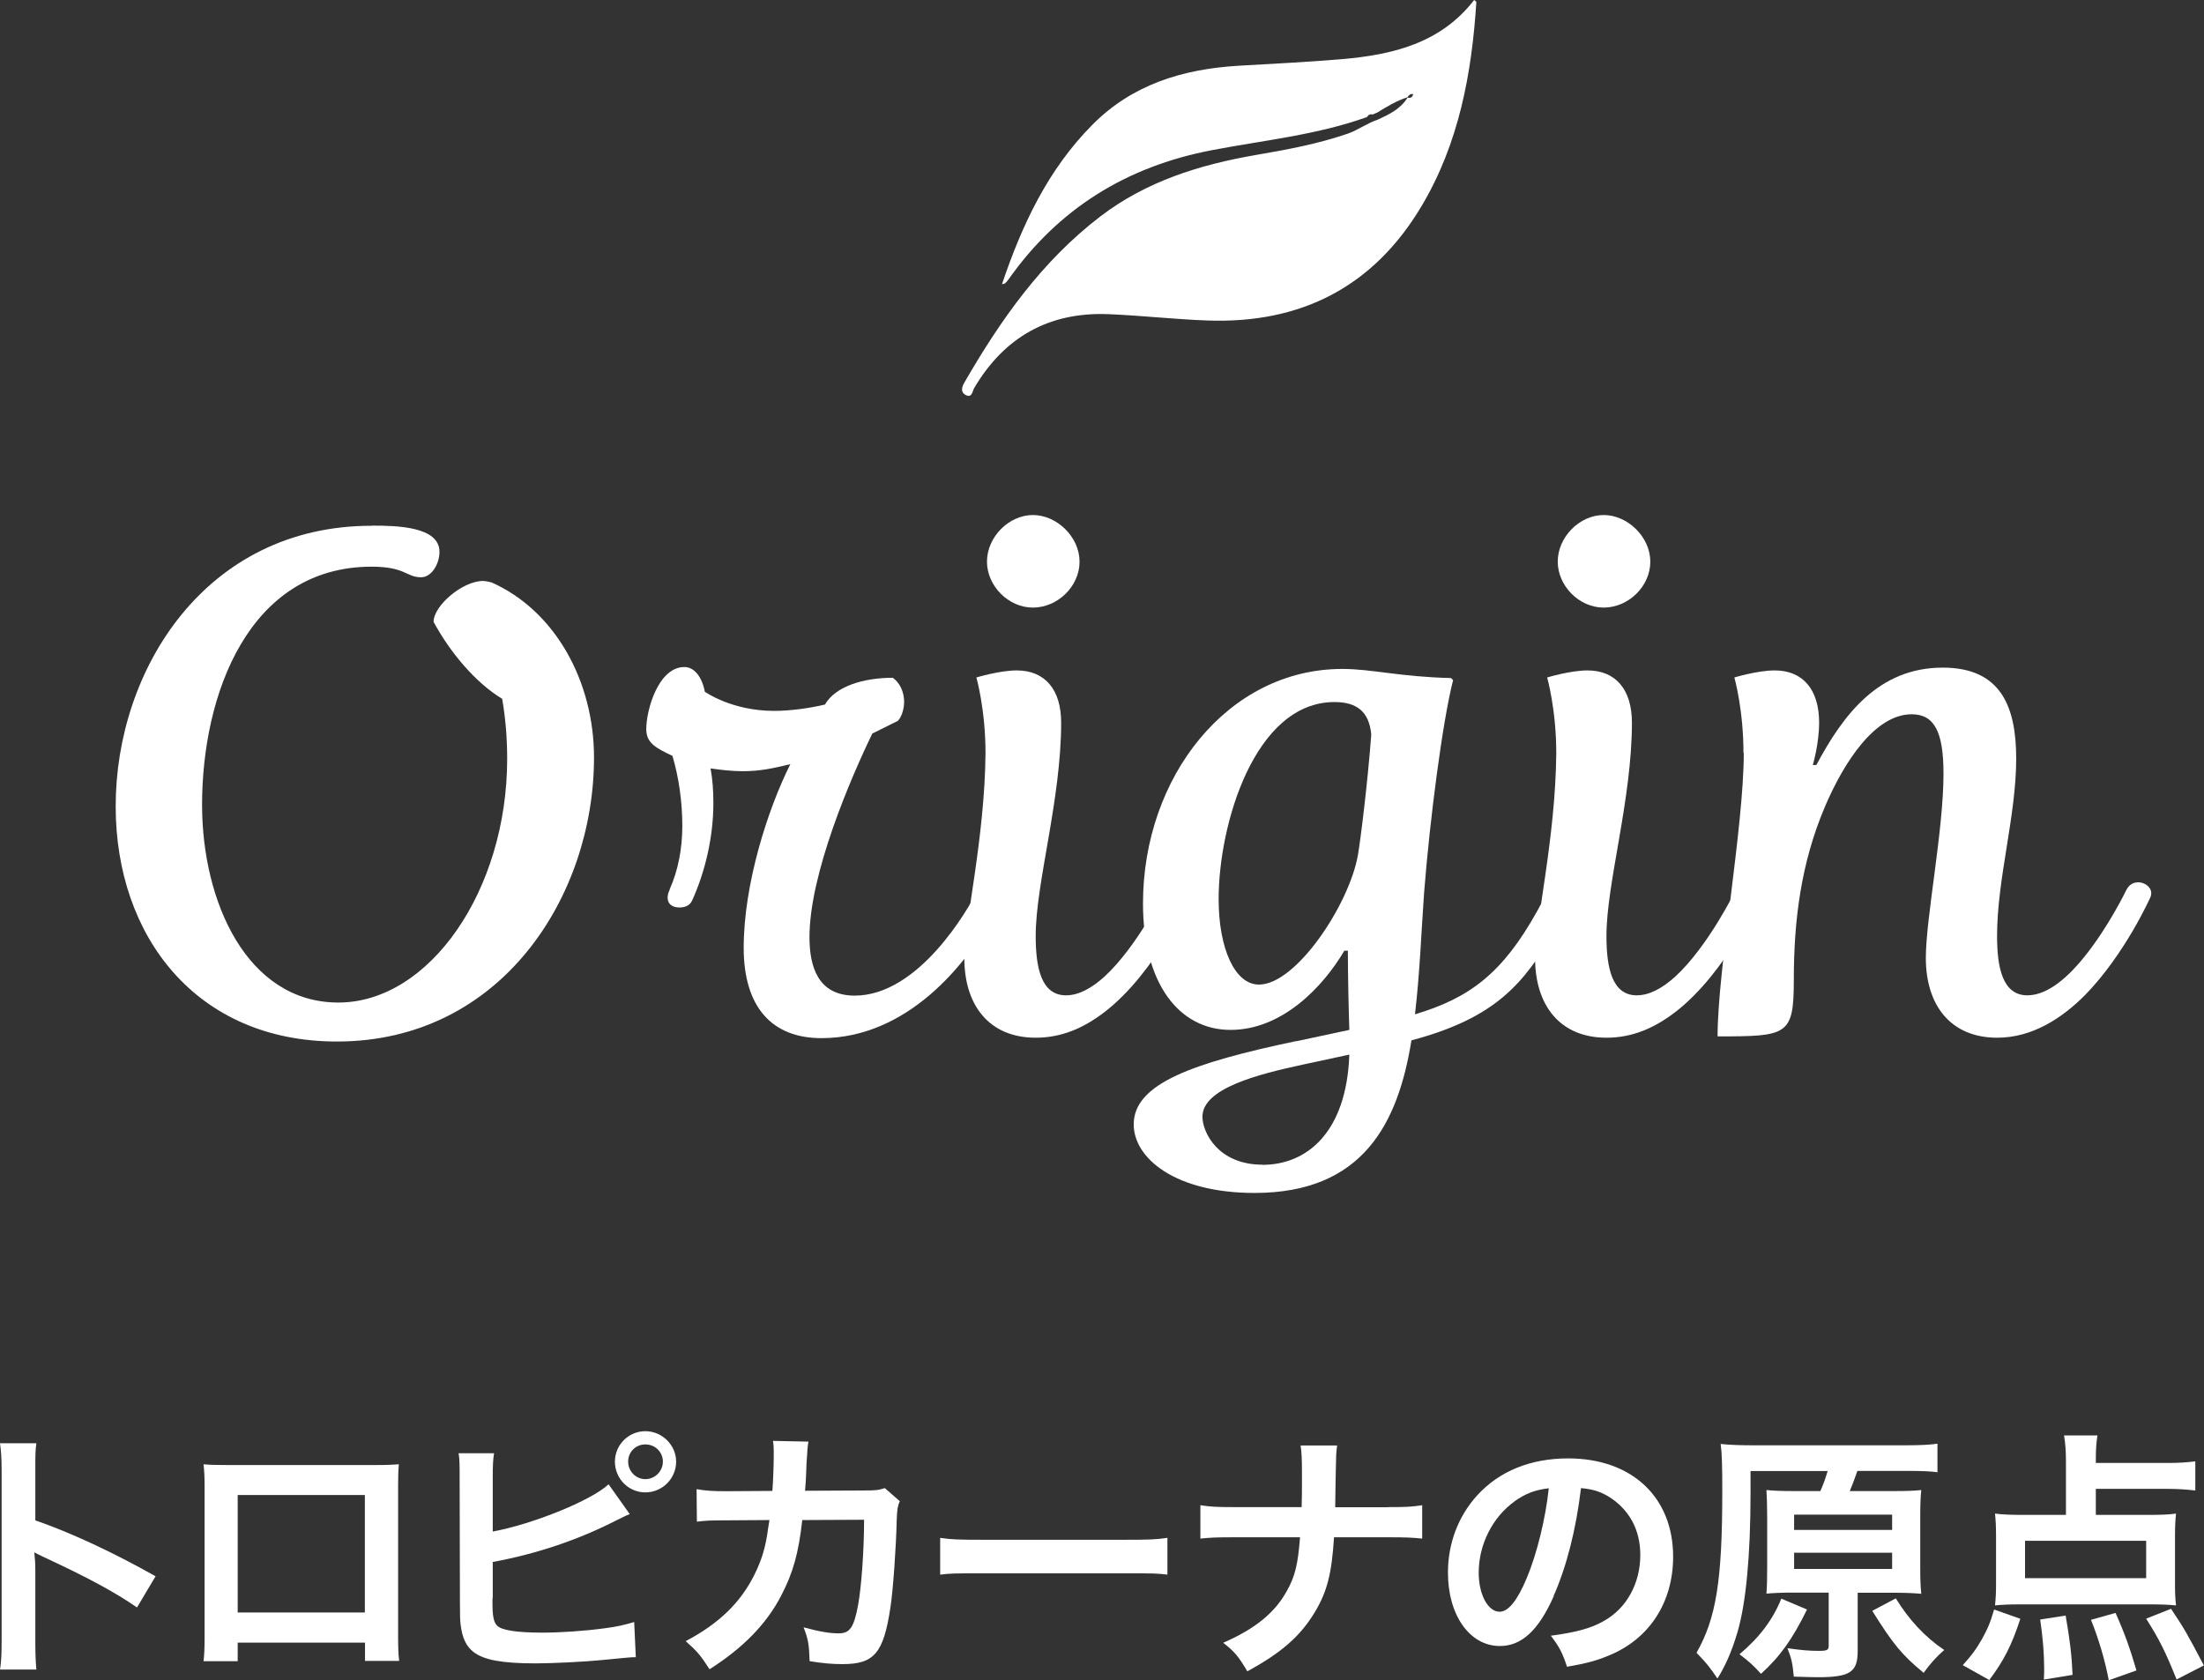 <?xml version="1.0" encoding="UTF-8"?>
<svg id="_レイヤー_2" data-name="レイヤー 2" xmlns="http://www.w3.org/2000/svg" viewBox="0 0 149.75 114.18">
  <rect x="0" y="0" width="149.75" height="114.18" fill="#333333" stroke="none"/>
  <defs>
    <style>
      .cls-1 {
        fill: #fff;
        stroke-width: 0px;
      }
    </style>
  </defs>
  <g id="_デザイン" data-name="デザイン">
    <g>
      <path class="cls-1" d="m25.25,35.72c1.68,0,4.61.05,4.61,1.78,0,.82-.53,1.73-1.25,1.73-1.01,0-1.06-.72-3.36-.72-8.35,0-11.52,8.69-11.52,16.18,0,6.62,3.07,13.44,9.26,13.44s11.47-7.63,11.47-16.56c0-1.34-.1-2.69-.34-4.08-1.82-1.1-3.55-3.17-4.66-5.23,0-1.1,1.97-2.78,3.36-2.78.19,0,.58.1.58.1,4.32,1.92,6.96,6.72,6.96,11.9,0,9.41-6.29,19.3-17.47,19.3-9.55,0-15.03-7.15-15.03-15.99,0-9.27,6.1-19.06,17.38-19.06Z"/>
      <path class="cls-1" d="m45.5,60.44c.58-1.3.86-2.78.86-4.32,0-1.63-.24-3.31-.67-4.75-1.1-.53-1.78-.86-1.78-1.82,0-1.3.82-4.22,2.59-4.22.67,0,1.2.67,1.39,1.68,0,0,1.82,1.3,4.7,1.3,1.15,0,2.45-.19,3.46-.43.72-1.25,2.64-1.82,4.61-1.82.48.34.77.96.77,1.63,0,.43-.14,1.01-.43,1.3l-1.73.86c-1.49,3.07-4.27,9.55-4.27,13.83,0,2.02.58,3.98,3.07,3.98,4.37,0,7.73-5.9,8.35-7.15.1-.19.29-.53.72-.53s.96.19.96.77c0,.19-.34.91-.82,1.78-1.58,2.88-5.57,8.02-11.47,8.02-3.36,0-5.28-2.11-5.28-6.14,0-4.32,1.63-9.41,3.17-12.48-1.2.29-2.06.48-3.26.48-.67,0-1.58-.1-2.16-.19.14.77.19,1.54.19,2.35,0,2.26-.53,4.61-1.44,6.62-.19.43-.62.48-.86.48-.82,0-.96-.62-.67-1.2Z"/>
      <path class="cls-1" d="m66.96,51.18c0-2.98-.62-5.14-.62-5.14,0,0,1.58-.48,2.74-.48,1.92,0,3.02,1.3,3.02,3.55,0,5.23-1.73,10.9-1.73,14.5,0,2.16.38,4.03,2.06,4.03.86,0,1.73-.48,2.59-1.25,2.26-2.06,4.13-5.9,4.13-5.9.14-.34.48-.53.82-.53.48,0,1.06.43.82,1.01,0,0-2.26,5.14-5.76,7.82-1.39,1.06-2.88,1.73-4.66,1.73-3.17,0-4.85-2.21-4.85-5.42,0-2.35,1.39-8.11,1.44-13.92Zm.1-13.01c0-1.68,1.49-3.17,3.12-3.17s3.17,1.49,3.17,3.17-1.49,3.12-3.17,3.12-3.12-1.49-3.12-3.12Z"/>
      <path class="cls-1" d="m88.08,70.76l3.6-.77c-.05-1.49-.1-3.79-.1-5.38h-.24c-1.44,2.45-4.22,5.38-7.73,5.38s-5.95-3.17-5.95-8.59c0-8.59,5.76-15.94,13.54-15.94,2.02,0,3.84.53,7.39.62l.14.14c-.72,2.83-1.58,9.46-1.97,14.45-.19,2.64-.29,5.47-.62,8.26,3.7-1.1,5.95-2.78,8.3-7.01.48-.86.77-1.44.77-1.44.19-.38.48-.53.82-.53.48,0,1.06.43.82,1.01,0,0-.43,1.01-1.25,2.35-2.06,3.5-3.94,5.86-9.7,7.39-.91,5.66-3.31,10.37-10.66,10.37-5.38,0-8.21-2.35-8.21-4.66,0-2.78,4.03-4.18,11.04-5.66Zm-2.3,8.4c2.98,0,5.71-2.16,5.9-7.49l-3.12.67c-3.12.67-6.86,1.63-6.86,3.55,0,1.06,1.06,3.26,4.08,3.26Zm6.48-21.03c.19-1.1.67-4.99.91-8.21-.14-1.54-.96-2.21-2.5-2.21-5.42,0-7.87,8.3-7.87,13.39,0,3.36,1.1,5.81,2.74,5.81,2.54,0,6.14-5.47,6.72-8.79Z"/>
      <path class="cls-1" d="m105.74,51.18c0-2.98-.62-5.14-.62-5.14,0,0,1.58-.48,2.74-.48,1.92,0,3.02,1.3,3.02,3.55,0,5.23-1.73,10.9-1.73,14.5,0,2.16.38,4.03,2.06,4.03.86,0,1.73-.48,2.59-1.25,2.26-2.06,4.13-5.9,4.13-5.9.14-.34.48-.53.82-.53.48,0,1.06.43.82,1.01,0,0-2.26,5.14-5.76,7.82-1.39,1.06-2.88,1.73-4.66,1.73-3.17,0-4.85-2.21-4.85-5.42,0-2.35,1.39-8.11,1.44-13.92Zm.1-13.01c0-1.68,1.49-3.17,3.12-3.17s3.17,1.49,3.17,3.17-1.49,3.12-3.17,3.12-3.12-1.49-3.12-3.12Z"/>
      <path class="cls-1" d="m118.46,51.18c0-2.98-.62-5.14-.62-5.14,0,0,1.58-.48,2.74-.48,1.92,0,3.02,1.3,3.02,3.55,0,1.44-.43,2.88-.43,2.88h.24c1.82-3.41,4.22-6.62,8.59-6.62,3.98,0,4.99,2.69,4.99,6.19,0,3.89-1.3,8.16-1.3,12.05,0,2.16.38,4.03,2.06,4.03,1.49,0,2.93-1.44,3.89-2.64,1.63-2.02,2.83-4.51,2.83-4.51.19-.38.48-.53.82-.53.48,0,1.06.43.82,1.01,0,0-1.73,3.89-4.46,6.67-1.54,1.54-3.55,2.88-5.95,2.88-3.17,0-4.85-2.21-4.85-5.42,0-2.74,1.2-8.64,1.2-12.53,0-2.83-.62-4.03-2.16-4.03-2.5,0-4.61,3.26-5.9,6.29-1.63,3.84-2.11,7.73-2.11,11.76,0,3.79-.43,3.84-5.18,3.84,0-4.56,1.78-14.26,1.78-19.25Z"/>
    </g>
    <path class="cls-1" d="m92.89,7.95c-3.42,1.23-7.03,1.58-10.57,2.26-5.78,1.11-10.42,3.97-13.82,8.81-.06.09-.14.17-.22.24-.03.03-.1.03-.2.05,1.36-4.03,3.12-7.79,6.15-10.84,2.72-2.74,6.14-3.77,9.88-4,2.36-.14,4.71-.25,7.07-.45,3.45-.3,6.71-1.08,8.98-4.02.08.08.16.11.15.14-.31,4.87-1.19,9.61-3.72,13.86-3.27,5.5-8.21,8.01-14.55,7.78-2.25-.08-4.49-.34-6.73-.43-4.03-.16-7.07,1.55-9.12,5.02-.12.2-.14.71-.58.47-.37-.2-.26-.55-.07-.87,2.46-4.26,5.26-8.23,9.22-11.26,3.14-2.4,6.77-3.52,10.58-4.18,2.11-.36,4.21-.75,6.24-1.45.71-.25,1.31-.71,2.01-.94.79-.36,1.57-.73,2.05-1.51.18.06.29-.01.37-.17,0-.02,0-.07-.02-.07-.18-.02-.28.09-.36.22-.75.24-1.41.64-2.07,1.05-.03,0-.05.02-.08.03-.05.02-.09.04-.14.06,0,0-.07.03-.07.03-.17-.04-.29.01-.38.16Z"/>
    <g>
      <path class="cls-1" d="m0,113.48c.09-.58.11-1.06.11-2.02v-11.54c0-.88-.04-1.35-.11-1.84h2.47c-.07.54-.07.77-.07,1.89v3.35c2.47.86,5.29,2.18,8.17,3.8l-1.26,2.12c-1.49-1.03-3.37-2.05-6.37-3.44-.41-.2-.47-.22-.61-.31.05.5.07.72.07,1.22v4.75c0,.94.02,1.4.07,2H0Z"/>
      <path class="cls-1" d="m16.15,111.63v1.26h-2.32c.05-.43.07-.86.07-1.55v-10.32c0-.68-.02-1.03-.07-1.51.43.04.81.05,1.53.05h10.23c.77,0,1.1-.02,1.51-.05-.04.47-.05.83-.05,1.49v10.3c0,.67.02,1.15.07,1.57h-2.32v-1.24h-8.64Zm8.64-10.03h-8.64v7.98h8.64v-7.98Z"/>
      <path class="cls-1" d="m33.48,104.08c2.72-.5,6.7-2.11,7.87-3.21l1.44,2.03c-.2.07-.23.09-.38.16l-.47.23c-2.67,1.37-5.46,2.3-8.46,2.86v2.38c-.02.11-.02.22-.02.29,0,1.01.07,1.4.32,1.66.31.31,1.33.47,3.08.47,1.21,0,2.86-.11,4.18-.29.86-.11,1.26-.2,2.05-.43l.11,2.39c-.38,0-.47.02-2.38.2-1.06.11-3.33.22-4.43.22-2.27,0-3.51-.23-4.21-.77-.5-.38-.77-.95-.88-1.84-.04-.31-.05-.61-.05-1.66l-.02-8.35c0-.92,0-1.21-.07-1.66h2.41c-.07.43-.09.76-.09,1.67v3.64Zm12.46-4.75c0,1.15-.94,2.09-2.09,2.09s-2.07-.94-2.07-2.09.94-2.07,2.07-2.07,2.09.94,2.09,2.07Zm-3.26,0c0,.65.52,1.19,1.17,1.19s1.19-.54,1.19-1.19-.52-1.17-1.19-1.17-1.17.52-1.17,1.17Z"/>
      <path class="cls-1" d="m61.13,102.03c-.14.32-.18.58-.2,1.21-.05,2.03-.25,4.81-.43,6-.47,3.11-1.1,3.85-3.26,3.85-.68,0-1.3-.05-2.23-.2-.04-1.13-.09-1.48-.41-2.3,1.06.29,1.78.41,2.38.41.77,0,1.04-.4,1.33-1.96.22-1.24.4-3.69.4-5.76l-4.2.02c-.25,2.25-.63,3.6-1.44,5.15-.99,1.91-2.59,3.55-4.86,4.99-.61-.95-.86-1.24-1.62-1.91,2.25-1.19,3.73-2.61,4.68-4.54.49-.99.76-1.87.92-3.13.04-.25.07-.43.09-.56l-2.99.02c-1.1,0-1.35.02-1.94.09l-.02-2.21c.61.11,1.1.14,2,.14l3.15-.02c.05-.68.09-1.73.09-2.25v-.45c0-.23,0-.38-.05-.7l2.41.05c-.04.23-.05.31-.07.56,0,.11-.02.22-.02.34q-.04.38-.07,1.31c-.02.4-.02.56-.07,1.13l4-.02c.81,0,.97-.02,1.42-.16l1.03.9Z"/>
      <path class="cls-1" d="m63.88,104.51c.79.11,1.13.13,2.92.13h9.6c1.78,0,2.12-.02,2.92-.13v2.5c-.72-.09-.92-.09-2.94-.09h-9.56c-2.02,0-2.21,0-2.94.09v-2.5Z"/>
      <path class="cls-1" d="m94.29,102.42c1.26,0,1.64-.02,2.34-.13v2.27c-.65-.07-1.12-.09-2.3-.09h-3.69c-.16,2.5-.47,3.69-1.3,5.08-.99,1.64-2.25,2.75-4.59,4.03-.61-1.03-.88-1.35-1.64-1.94,2.16-.94,3.53-2.05,4.34-3.55.54-.97.74-1.78.88-3.62h-4.47c-1.19,0-1.66.02-2.3.09v-2.27c.7.11,1.1.13,2.34.13h4.54c.02-.76.02-1.08.02-1.4v-1.06c0-.77-.02-1.24-.09-1.73h2.48c-.07.58-.07.59-.09,1.73l-.02,1.08q-.02,1.19-.02,1.39h3.56Z"/>
      <path class="cls-1" d="m105.57,108.47c-1.03,2.32-2.18,3.39-3.66,3.39-2.05,0-3.53-2.09-3.53-4.99,0-1.98.7-3.83,1.98-5.24,1.51-1.66,3.64-2.52,6.19-2.52,4.32,0,7.13,2.63,7.13,6.68,0,3.11-1.62,5.6-4.38,6.72-.86.36-1.57.54-2.83.76-.31-.95-.52-1.35-1.1-2.11,1.66-.22,2.74-.5,3.58-.99,1.57-.86,2.5-2.57,2.5-4.5,0-1.73-.77-3.13-2.21-4-.56-.32-1.03-.47-1.82-.54-.34,2.83-.97,5.31-1.87,7.35Zm-2.65-6.45c-1.51,1.08-2.45,2.94-2.45,4.86,0,1.48.63,2.65,1.42,2.65.59,0,1.21-.76,1.85-2.3.68-1.62,1.28-4.05,1.49-6.09-.94.11-1.58.36-2.32.88Z"/>
      <path class="cls-1" d="m123.68,101.34c.23-.52.32-.79.5-1.37h-5.24v1.48c0,4.25-.31,7.54-.9,9.51-.38,1.28-.81,2.25-1.35,3.11-.52-.77-.72-1.03-1.42-1.75,1.33-2.34,1.75-4.9,1.75-10.95,0-1.8-.02-2.56-.11-3.24.68.07,1.37.09,2.3.09h10.23c1.06,0,1.75-.04,2.2-.11v1.94c-.52-.07-1.08-.09-2.09-.09h-3.35c-.18.5-.31.88-.52,1.37h3.02c.88,0,1.37-.02,1.84-.07-.05.49-.07.97-.07,1.75v3.55c0,.81.02,1.26.07,1.75-.58-.05-1.13-.07-1.8-.07h-2.52v3.96c0,1.44-.52,1.78-2.72,1.78-.49,0-.85-.02-1.62-.04-.09-.92-.14-1.17-.43-1.93.99.14,1.51.18,2.12.18.56,0,.68-.05.68-.34v-3.62h-2.43c-.65,0-1.24.02-1.8.07.04-.5.05-1.03.05-1.8v-3.44c0-.83-.02-1.24-.05-1.8.49.05,1.04.07,1.8.07h1.85Zm-.9,8.03c-.99,2.03-1.85,3.22-3.13,4.38-.5-.56-.86-.88-1.46-1.33,1.39-1.17,2.29-2.4,2.84-3.78l1.75.74Zm-.88-5.4h6.66v-1.04h-6.66v1.04Zm0,2.65h6.66v-1.1h-6.66v1.1Zm6.91,2c.88,1.44,1.98,2.63,3.29,3.51-.52.45-.97.95-1.4,1.55-1.48-1.22-2.07-1.94-3.49-4.21l1.6-.85Z"/>
      <path class="cls-1" d="m133.36,113.16c.61-.68.88-1.03,1.28-1.73.4-.72.58-1.12.85-2.05l1.78.63c-.58,1.78-1.12,2.85-2.11,4.16l-1.8-1.01Zm9.06-10.21h3.38c1.01,0,1.58-.02,2.05-.09-.05.45-.07.88-.07,1.49v3.35c0,.61.02.97.07,1.4-.5-.05-1.04-.07-1.75-.07h-8.84c-.7,0-1.24.02-1.71.07.05-.47.07-.85.07-1.37v-3.38c0-.61-.02-.99-.07-1.49.5.07,1.15.09,2.03.09h2.79v-3.64c0-.7-.04-1.24-.13-1.76h2.27c-.07.45-.11.9-.11,1.58v.29h4.83c.83,0,1.39-.04,1.93-.11v1.98c-.63-.07-1.19-.11-1.93-.11h-4.83v1.76Zm-4.83,1.76v2.54h8.23v-2.54h-8.23Zm1.28,9.44c.02-.32.02-.58.02-.74,0-1.03-.09-2.12-.27-3.35l1.73-.27c.29,1.67.41,2.67.47,4.03l-1.94.32Zm4.41.04c-.25-1.33-.67-2.77-1.21-4.11l1.67-.47c.67,1.51.99,2.45,1.42,3.91l-1.89.67Zm4.61-.05c-.74-1.85-1.17-2.72-2.07-4.14l1.69-.67c.9,1.35,1.06,1.62,2.23,3.85l-1.85.95Z"/>
    </g>
  </g>
</svg>